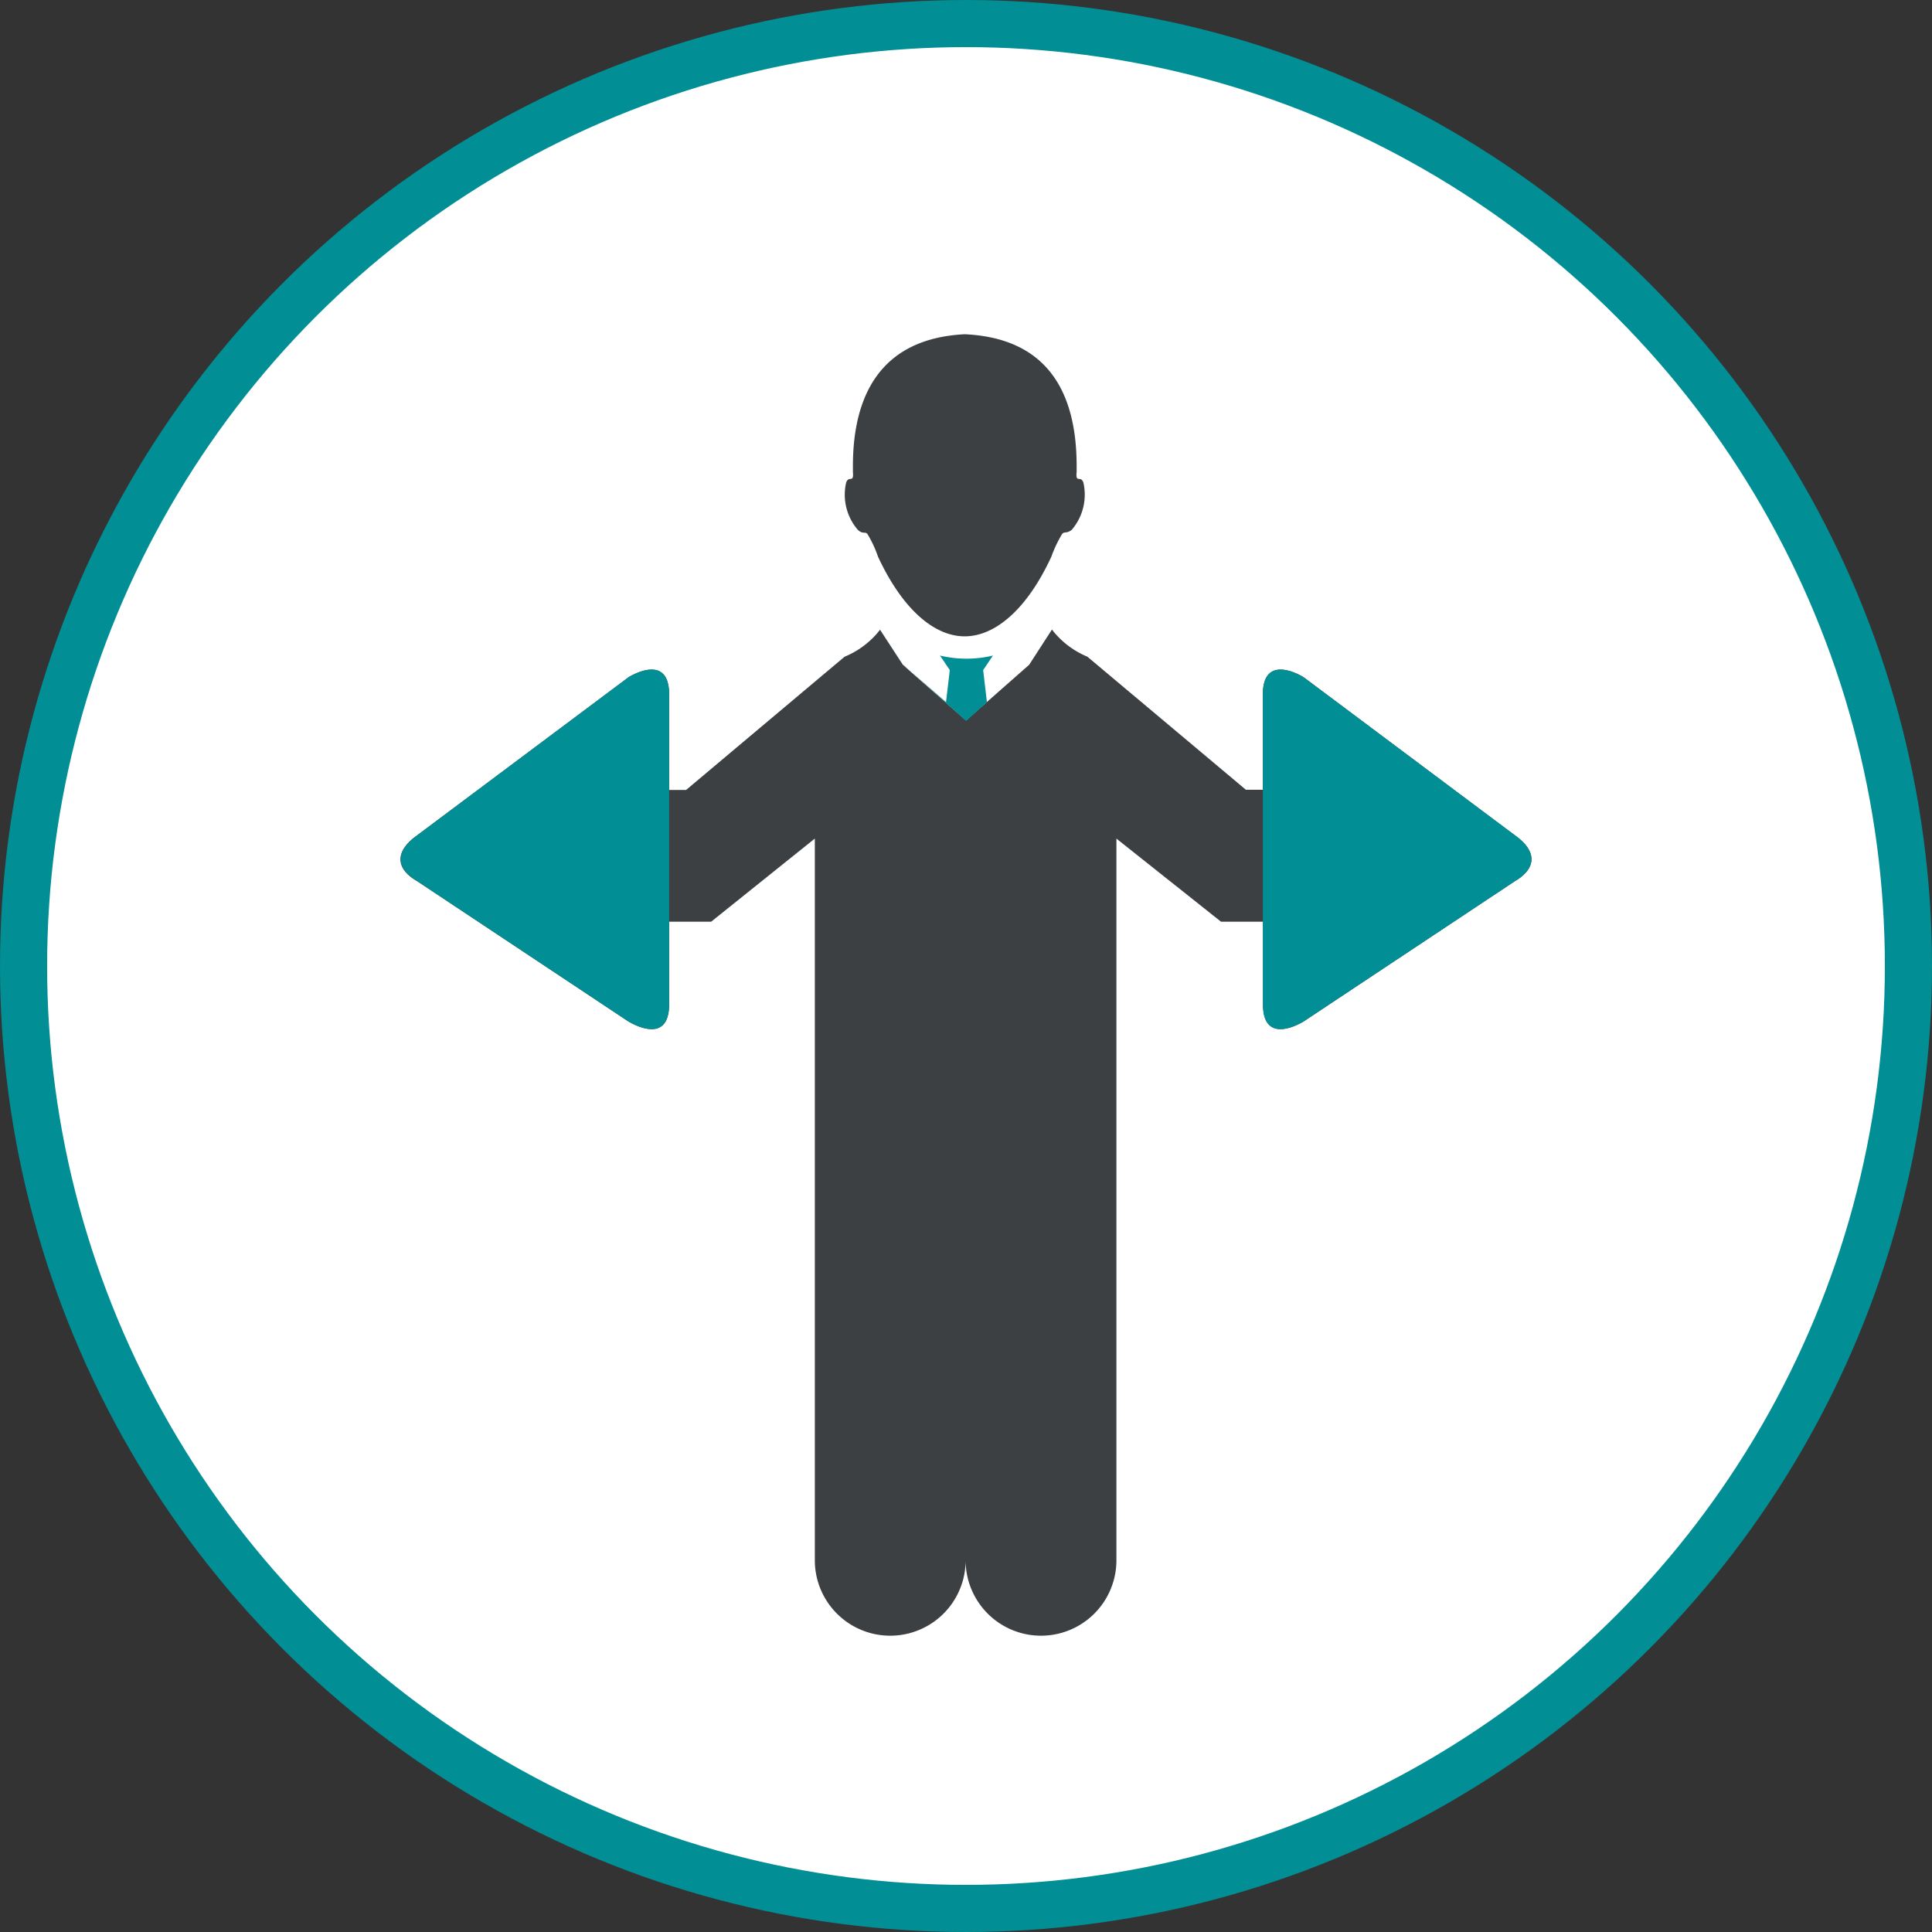 <svg xmlns="http://www.w3.org/2000/svg" viewBox="0 0 102.5 102.5"><rect x="0" y="0" width="102.5" height="102.5" fill="#333333" stroke="none"/><defs><style>.cls-1{fill:#fff;stroke:#018e94;stroke-miterlimit:10;stroke-width:2.5px;}.cls-2{fill:#3c4043;}.cls-2,.cls-3{fill-rule:evenodd;}.cls-3,.cls-4{fill:#018e94;}</style></defs><g id="Layer_2" data-name="Layer 2"><g id="Layer_1-2" data-name="Layer 1"><g id="Group_4600" data-name="Group 4600"><circle id="Ellipse_648" data-name="Ellipse 648" class="cls-1" cx="51.25" cy="51.25" r="50"/><path id="Path_5396" data-name="Path 5396" class="cls-2" d="M67,36.84c0-1.77,1.32-1.4,2.15-.92l11.41,8.54c1.09.88.79,1.72-.19,2.29L69.15,54.2c-.83.48-2.14.86-2.14-.92V48.9H64.78l-5.55-4.41V82.78a4,4,0,0,1-4,4h0a4,4,0,0,1-4-4,4,4,0,0,1-4,4h0a4,4,0,0,1-4-4V44.49L37.73,48.9H35.5v4.38c0,1.78-1.31,1.4-2.15.92L22.13,46.75c-1-.57-1.27-1.41-.19-2.29l11.42-8.54c.83-.48,2.14-.85,2.14.92v5.07h.9l8.41-7.07a4.57,4.57,0,0,0,1.88-1.43l1.21,1.86,3.35,2.95,3.35-2.95,1.21-1.87a4.59,4.59,0,0,0,1.88,1.44L66.1,41.9H67V36.84ZM51.25,17.73c-4.38.19-6,3.06-6,7,0,.08,0,.19,0,.3.06.65-.22.16-.36.58a2.86,2.86,0,0,0,.62,2.5c.29.26.38.07.51.22a6,6,0,0,1,.56,1.2c1.31,2.82,3,4.23,4.6,4.23s3.3-1.41,4.6-4.23a6.6,6.6,0,0,1,.57-1.2c.13-.15.22,0,.51-.22a2.87,2.87,0,0,0,.62-2.5c-.14-.42-.43.07-.36-.58,0-.11,0-.22,0-.3,0-3.95-1.57-6.82-6-7Z"/><path id="Path_5397" data-name="Path 5397" class="cls-3" d="M47.92,35.27,46.71,33.4v0l1.2,1.85,3.35,3,1.1-1-.2-1.7.52-.77a6.06,6.06,0,0,1-2.81,0l.52.77-.2,1.7Z"/><path id="Path_5398" data-name="Path 5398" class="cls-4" d="M80.37,46.75,69.15,54.2c-.83.48-2.15.86-2.15-.92V36.84c0-1.77,1.32-1.4,2.15-.92l11.42,8.54C81.64,45.34,81.35,46.18,80.37,46.75ZM35.5,41.91V36.84c0-1.77-1.31-1.4-2.14-.92L21.94,44.46c-1.08.88-.78,1.72.2,2.29L33.35,54.2c.84.48,2.15.86,2.15-.92V48.9h0Z"/></g></g></g></svg>